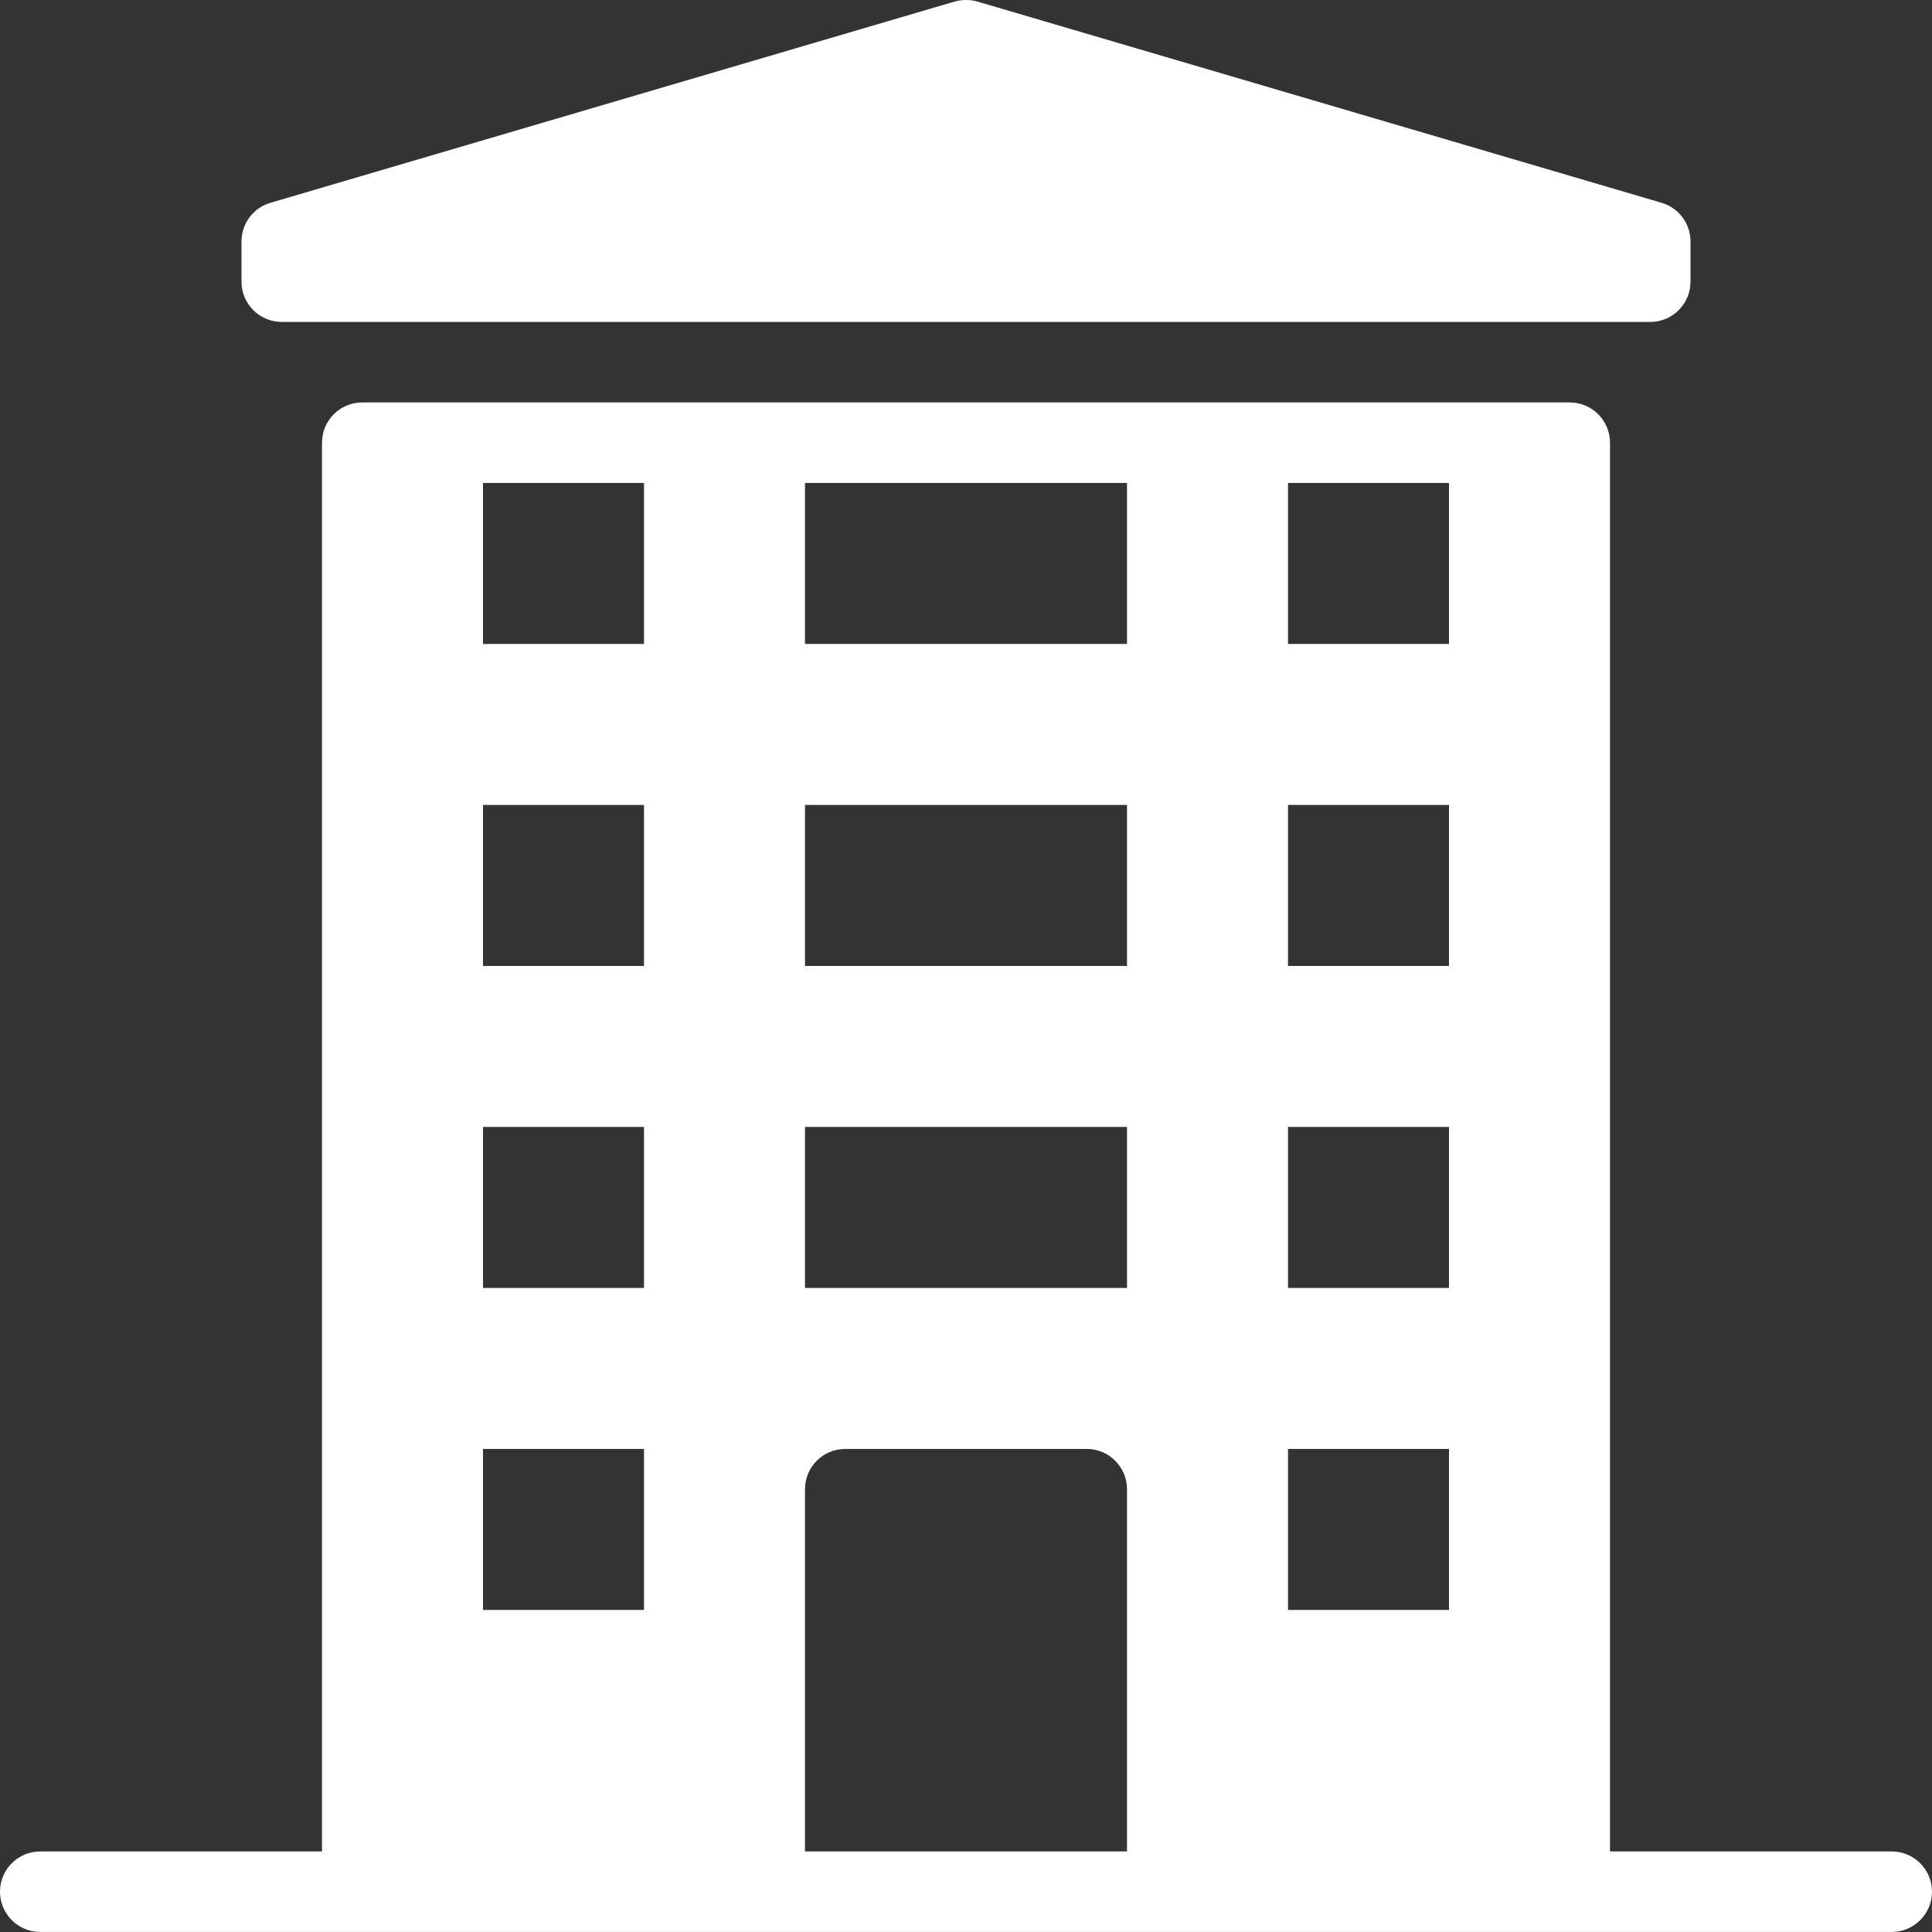 <?xml version="1.0" encoding="UTF-8" standalone="no"?>
<svg width="36px" height="36px" viewBox="0 0 36 36" version="1.1" xmlns="http://www.w3.org/2000/svg" xmlns:xlink="http://www.w3.org/1999/xlink">
    <rect x="0" y="0" width="36" height="36" fill="#333333" stroke="none"/>
    <!-- Generator: sketchtool 48.1 (47250) - http://www.bohemiancoding.com/sketch -->
    <title>F91B52B1-BE56-4BDE-84F9-92757B939F64</title>
    <desc>Created with sketchtool.</desc>
    <defs></defs>
    <g id="Axe-2---desktop-1.01" stroke="none" stroke-width="1" fill="none" fill-rule="evenodd" transform="translate(-424, -236)">
        <g id="Choix" transform="translate(269, 230)" fill="#FFFFFF">
            <g id="ico-01" transform="translate(149, 0)">
                <path d="M11.25,11.999 L36.75,11.999 C37.163,11.999 37.5,11.663 37.5,11.249 L37.5,10.499 C37.5,10.167 37.281,9.873 36.962,9.779 L24.212,6.029 C24.073,5.99 23.927,5.99 23.788,6.029 L11.039,9.779 C10.717,9.873 10.5,10.167 10.5,10.499 L10.5,11.249 C10.5,11.663 10.836,11.999 11.25,11.999" id="Fill-1"></path>
                <path d="M30,17.999 L33,17.999 L33,14.999 L30,14.999 L30,17.999 Z M30,23.999 L33,23.999 L33,20.999 L30,20.999 L30,23.999 Z M30,29.999 L33,29.999 L33,26.999 L30,26.999 L30,29.999 Z M30,35.999 L33,35.999 L33,32.999 L30,32.999 L30,35.999 Z M27,40.499 L21,40.499 L21,33.749 C21,33.334 21.336,32.999 21.75,32.999 L26.25,32.999 C26.663,32.999 27,33.334 27,33.749 L27,40.499 Z M21,29.999 L27,29.999 L27,26.999 L21,26.999 L21,29.999 Z M21,23.999 L27,23.999 L27,20.999 L21,20.999 L21,23.999 Z M21,17.999 L27,17.999 L27,14.999 L21,14.999 L21,17.999 Z M15,17.999 L18,17.999 L18,14.999 L15,14.999 L15,17.999 Z M15,23.999 L18,23.999 L18,20.999 L15,20.999 L15,23.999 Z M15,29.999 L18,29.999 L18,26.999 L15,26.999 L15,29.999 Z M15,35.999 L18,35.999 L18,32.999 L15,32.999 L15,35.999 Z M41.25,40.499 L36,40.499 L36,14.249 C36,13.834 35.663,13.499 35.25,13.499 L12.75,13.499 C12.336,13.499 12,13.834 12,14.249 L12,40.499 L6.75,40.499 C6.336,40.499 6,40.834 6,41.249 C6,41.663 6.336,41.999 6.75,41.999 L41.25,41.999 C41.663,41.999 42,41.663 42,41.249 C42,40.834 41.663,40.499 41.25,40.499 Z" id="Fill-4"></path>
            </g>
        </g>
    </g>
</svg>